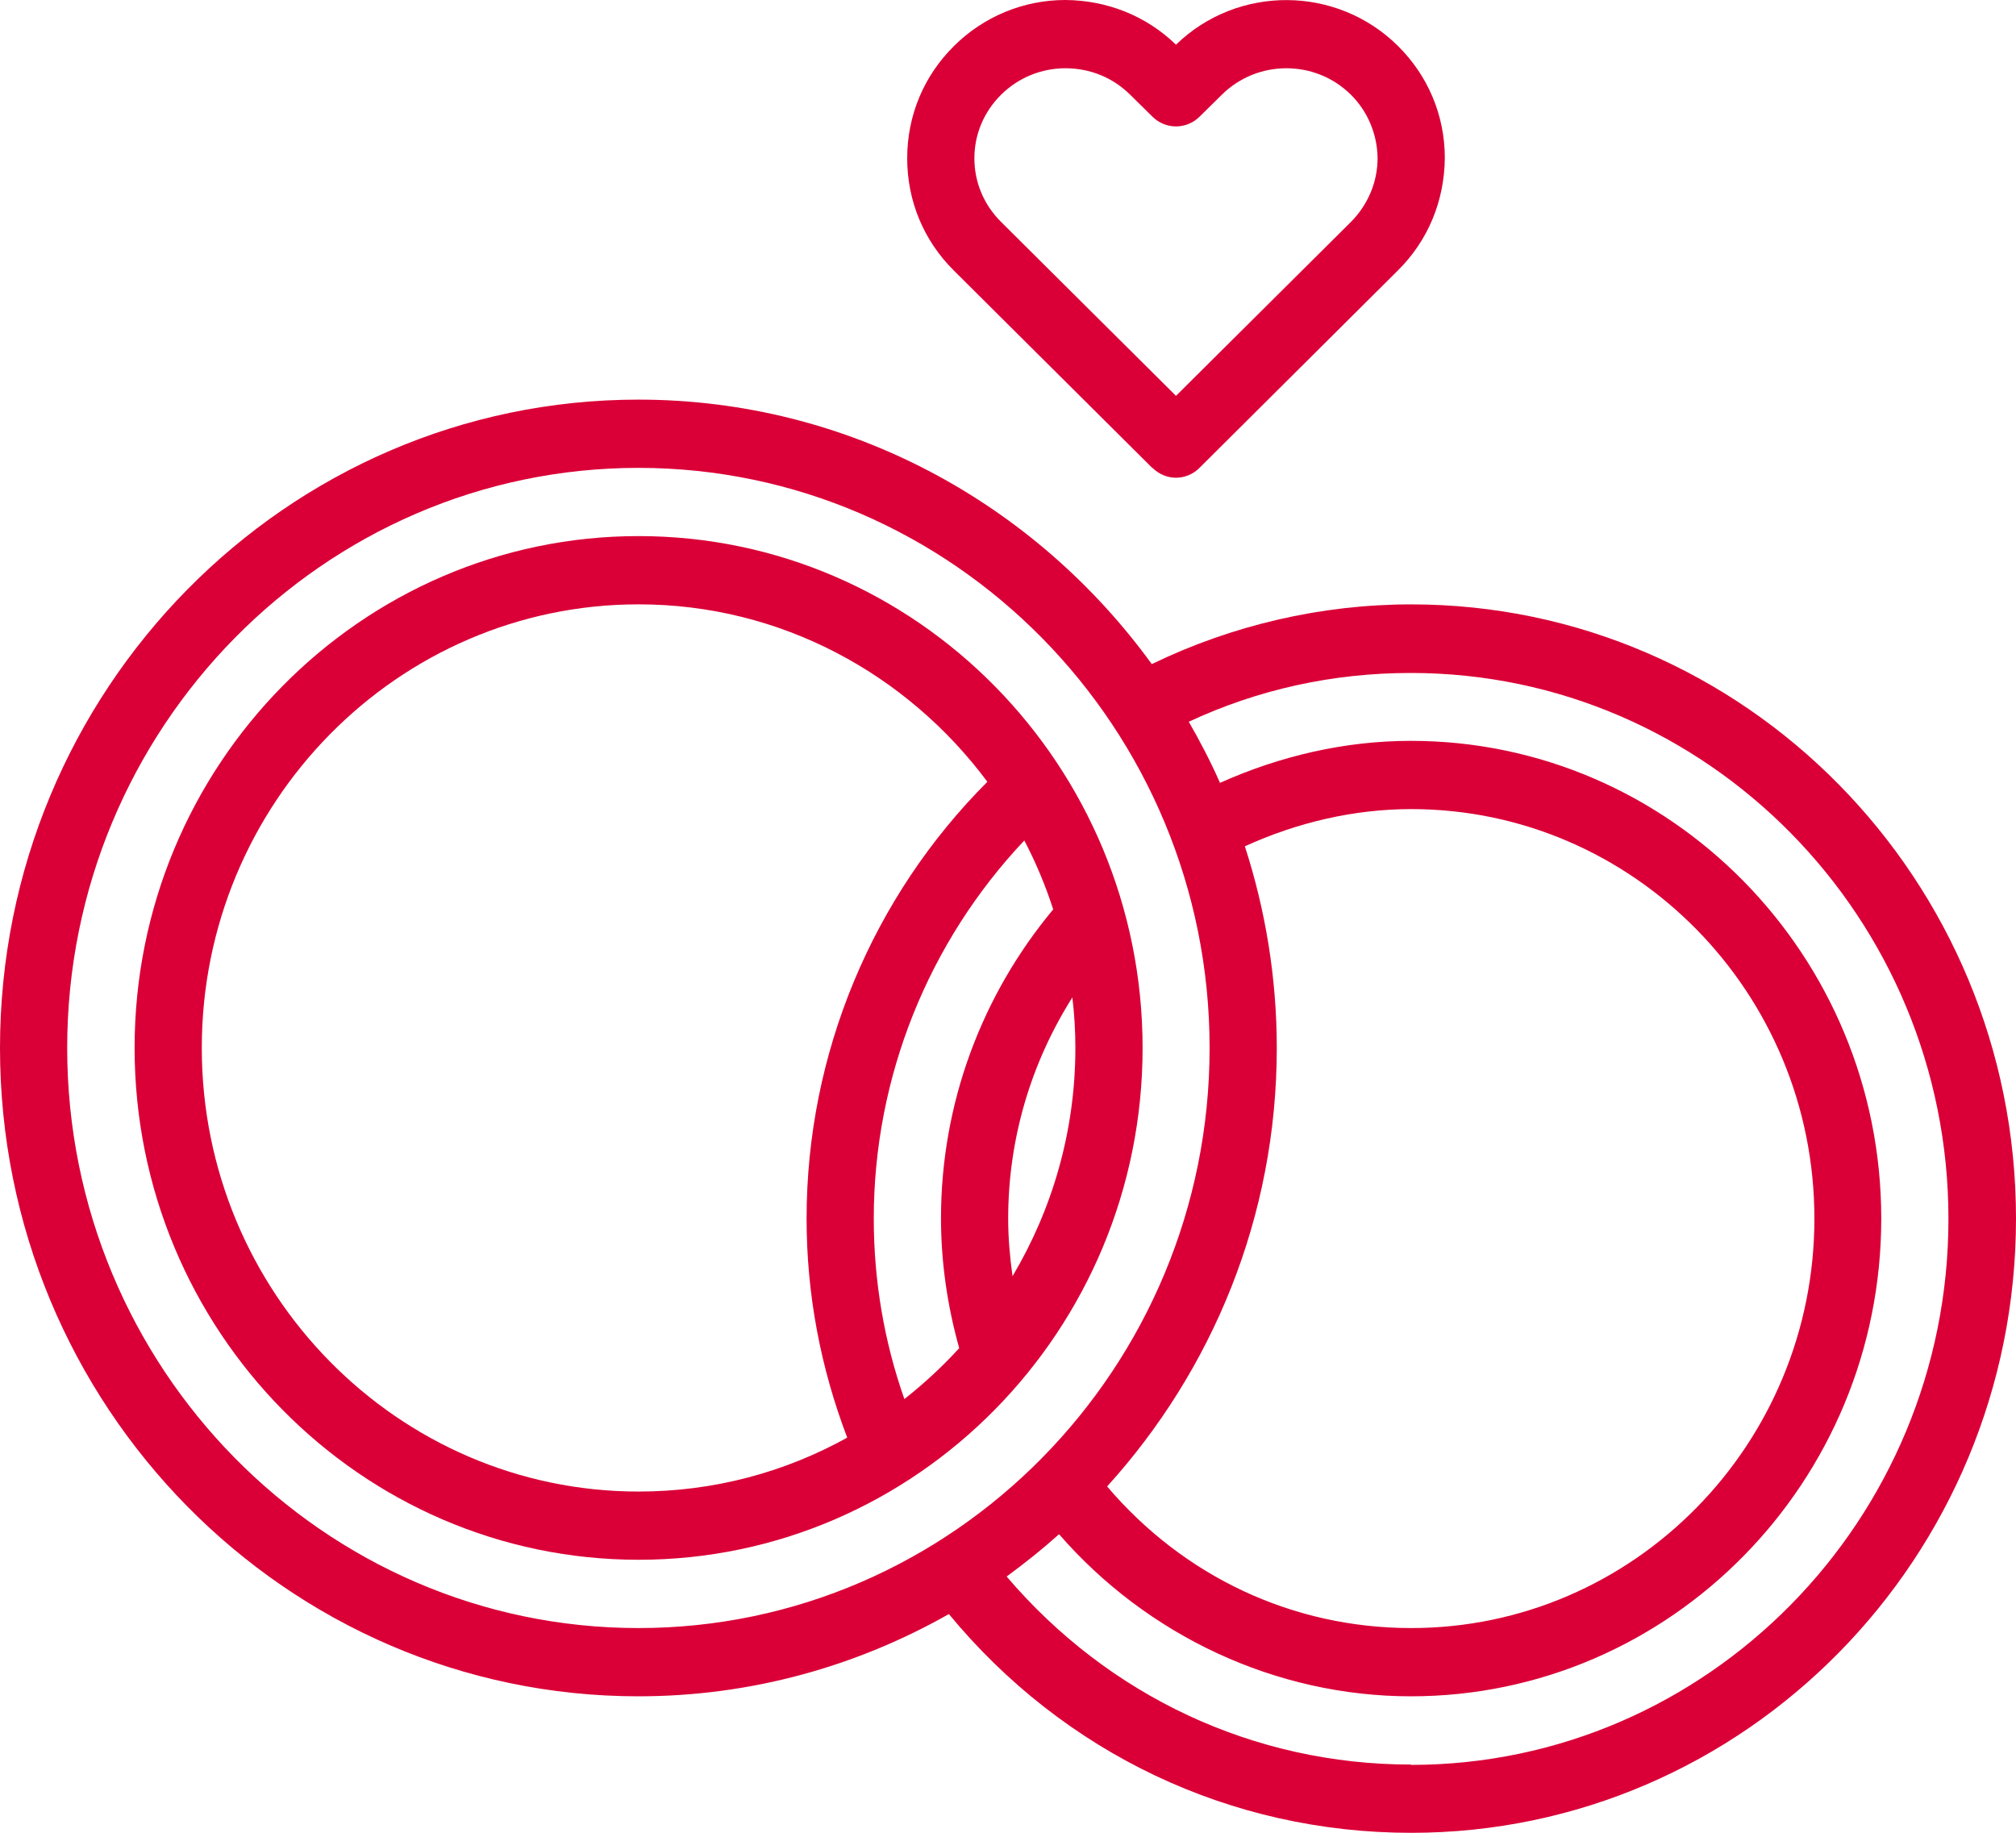 <svg xmlns="http://www.w3.org/2000/svg" width="55" height="50" viewBox="0 0 55 50" fill="none"><path d="M17.422 14.625C9.841 14.625 3.672 20.89 3.672 28.589C3.672 36.287 9.841 42.552 17.422 42.552C25.003 42.552 31.172 36.287 31.172 28.589C31.172 20.89 25.003 14.625 17.422 14.625ZM17.422 40.691C10.849 40.691 5.505 35.263 5.505 28.589C5.505 21.914 10.849 16.487 17.422 16.487C21.308 16.487 24.755 18.395 26.937 21.328C23.802 24.465 22.005 28.747 22.005 33.243C22.005 35.319 22.39 37.321 23.114 39.22C21.419 40.16 19.484 40.691 17.422 40.691ZM26.167 36.781C25.709 37.283 25.204 37.749 24.673 38.168C24.123 36.604 23.838 34.947 23.838 33.243C23.838 29.38 25.333 25.694 27.945 22.929C28.257 23.524 28.523 24.157 28.733 24.809C26.763 27.174 25.672 30.134 25.672 33.234C25.672 34.435 25.846 35.626 26.167 36.771V36.781ZM27.505 33.243C27.505 31.084 28.119 29.008 29.256 27.211C29.311 27.667 29.338 28.123 29.338 28.589C29.338 30.869 28.706 32.992 27.624 34.816C27.551 34.295 27.505 33.774 27.505 33.243Z" fill="#DA0037"></path><path d="M38.5 16.488C36.043 16.488 33.614 17.056 31.423 18.117C28.252 13.751 23.164 10.902 17.417 10.902C7.81 10.902 0 18.834 0 28.59C0 38.346 7.81 46.277 17.417 46.277C20.488 46.277 23.375 45.458 25.887 44.033C29.022 47.831 33.568 50.001 38.5 50.001C47.602 50.001 55 42.488 55 33.244C55 24 47.602 16.488 38.5 16.488ZM17.417 44.415C8.828 44.415 1.833 37.312 1.833 28.59C1.833 19.867 8.828 12.764 17.417 12.764C26.006 12.764 33 19.867 33 28.59C33 37.312 26.006 44.415 17.417 44.415ZM33.962 23.088C35.392 22.436 36.942 22.073 38.5 22.073C44.568 22.073 49.5 27.081 49.5 33.244C49.5 39.407 44.568 44.415 38.5 44.415C35.264 44.415 32.294 43.009 30.204 40.552C33.064 37.396 34.833 33.207 34.833 28.59C34.833 26.672 34.522 24.819 33.962 23.088ZM38.5 48.139C34.201 48.139 30.241 46.268 27.463 43.009C27.958 42.646 28.435 42.265 28.893 41.855C31.304 44.629 34.815 46.277 38.491 46.277C45.568 46.277 51.324 40.431 51.324 33.244C51.324 26.058 45.568 20.211 38.491 20.211C36.694 20.211 34.925 20.621 33.284 21.357C33.028 20.779 32.743 20.23 32.432 19.69C34.329 18.806 36.364 18.359 38.491 18.359C46.576 18.359 53.157 25.043 53.157 33.254C53.157 41.464 46.576 48.148 38.491 48.148L38.5 48.139Z" fill="#DA0037"></path><path d="M31.442 12.763C31.616 12.94 31.854 13.033 32.083 13.033C32.312 13.033 32.551 12.94 32.725 12.763L38.142 7.373C38.958 6.563 39.407 5.483 39.417 4.31C39.417 3.146 38.958 2.067 38.142 1.257C36.474 -0.4 33.77 -0.419 32.083 1.219C31.277 0.438 30.213 0.009 29.067 0C27.913 0 26.831 0.456 26.024 1.257C25.199 2.076 24.75 3.156 24.75 4.319C24.75 5.483 25.199 6.563 26.024 7.382L31.442 12.772V12.763ZM27.308 2.588C27.775 2.122 28.407 1.862 29.067 1.862C29.746 1.862 30.369 2.122 30.837 2.588L31.442 3.184C31.799 3.537 32.367 3.537 32.725 3.184L33.33 2.588C34.302 1.62 35.888 1.62 36.859 2.588C37.318 3.044 37.574 3.668 37.583 4.31C37.583 4.971 37.318 5.585 36.859 6.051L32.083 10.799L27.308 6.051C26.84 5.585 26.583 4.971 26.583 4.319C26.583 3.668 26.84 3.053 27.308 2.588Z" fill="#DA0037"></path></svg>